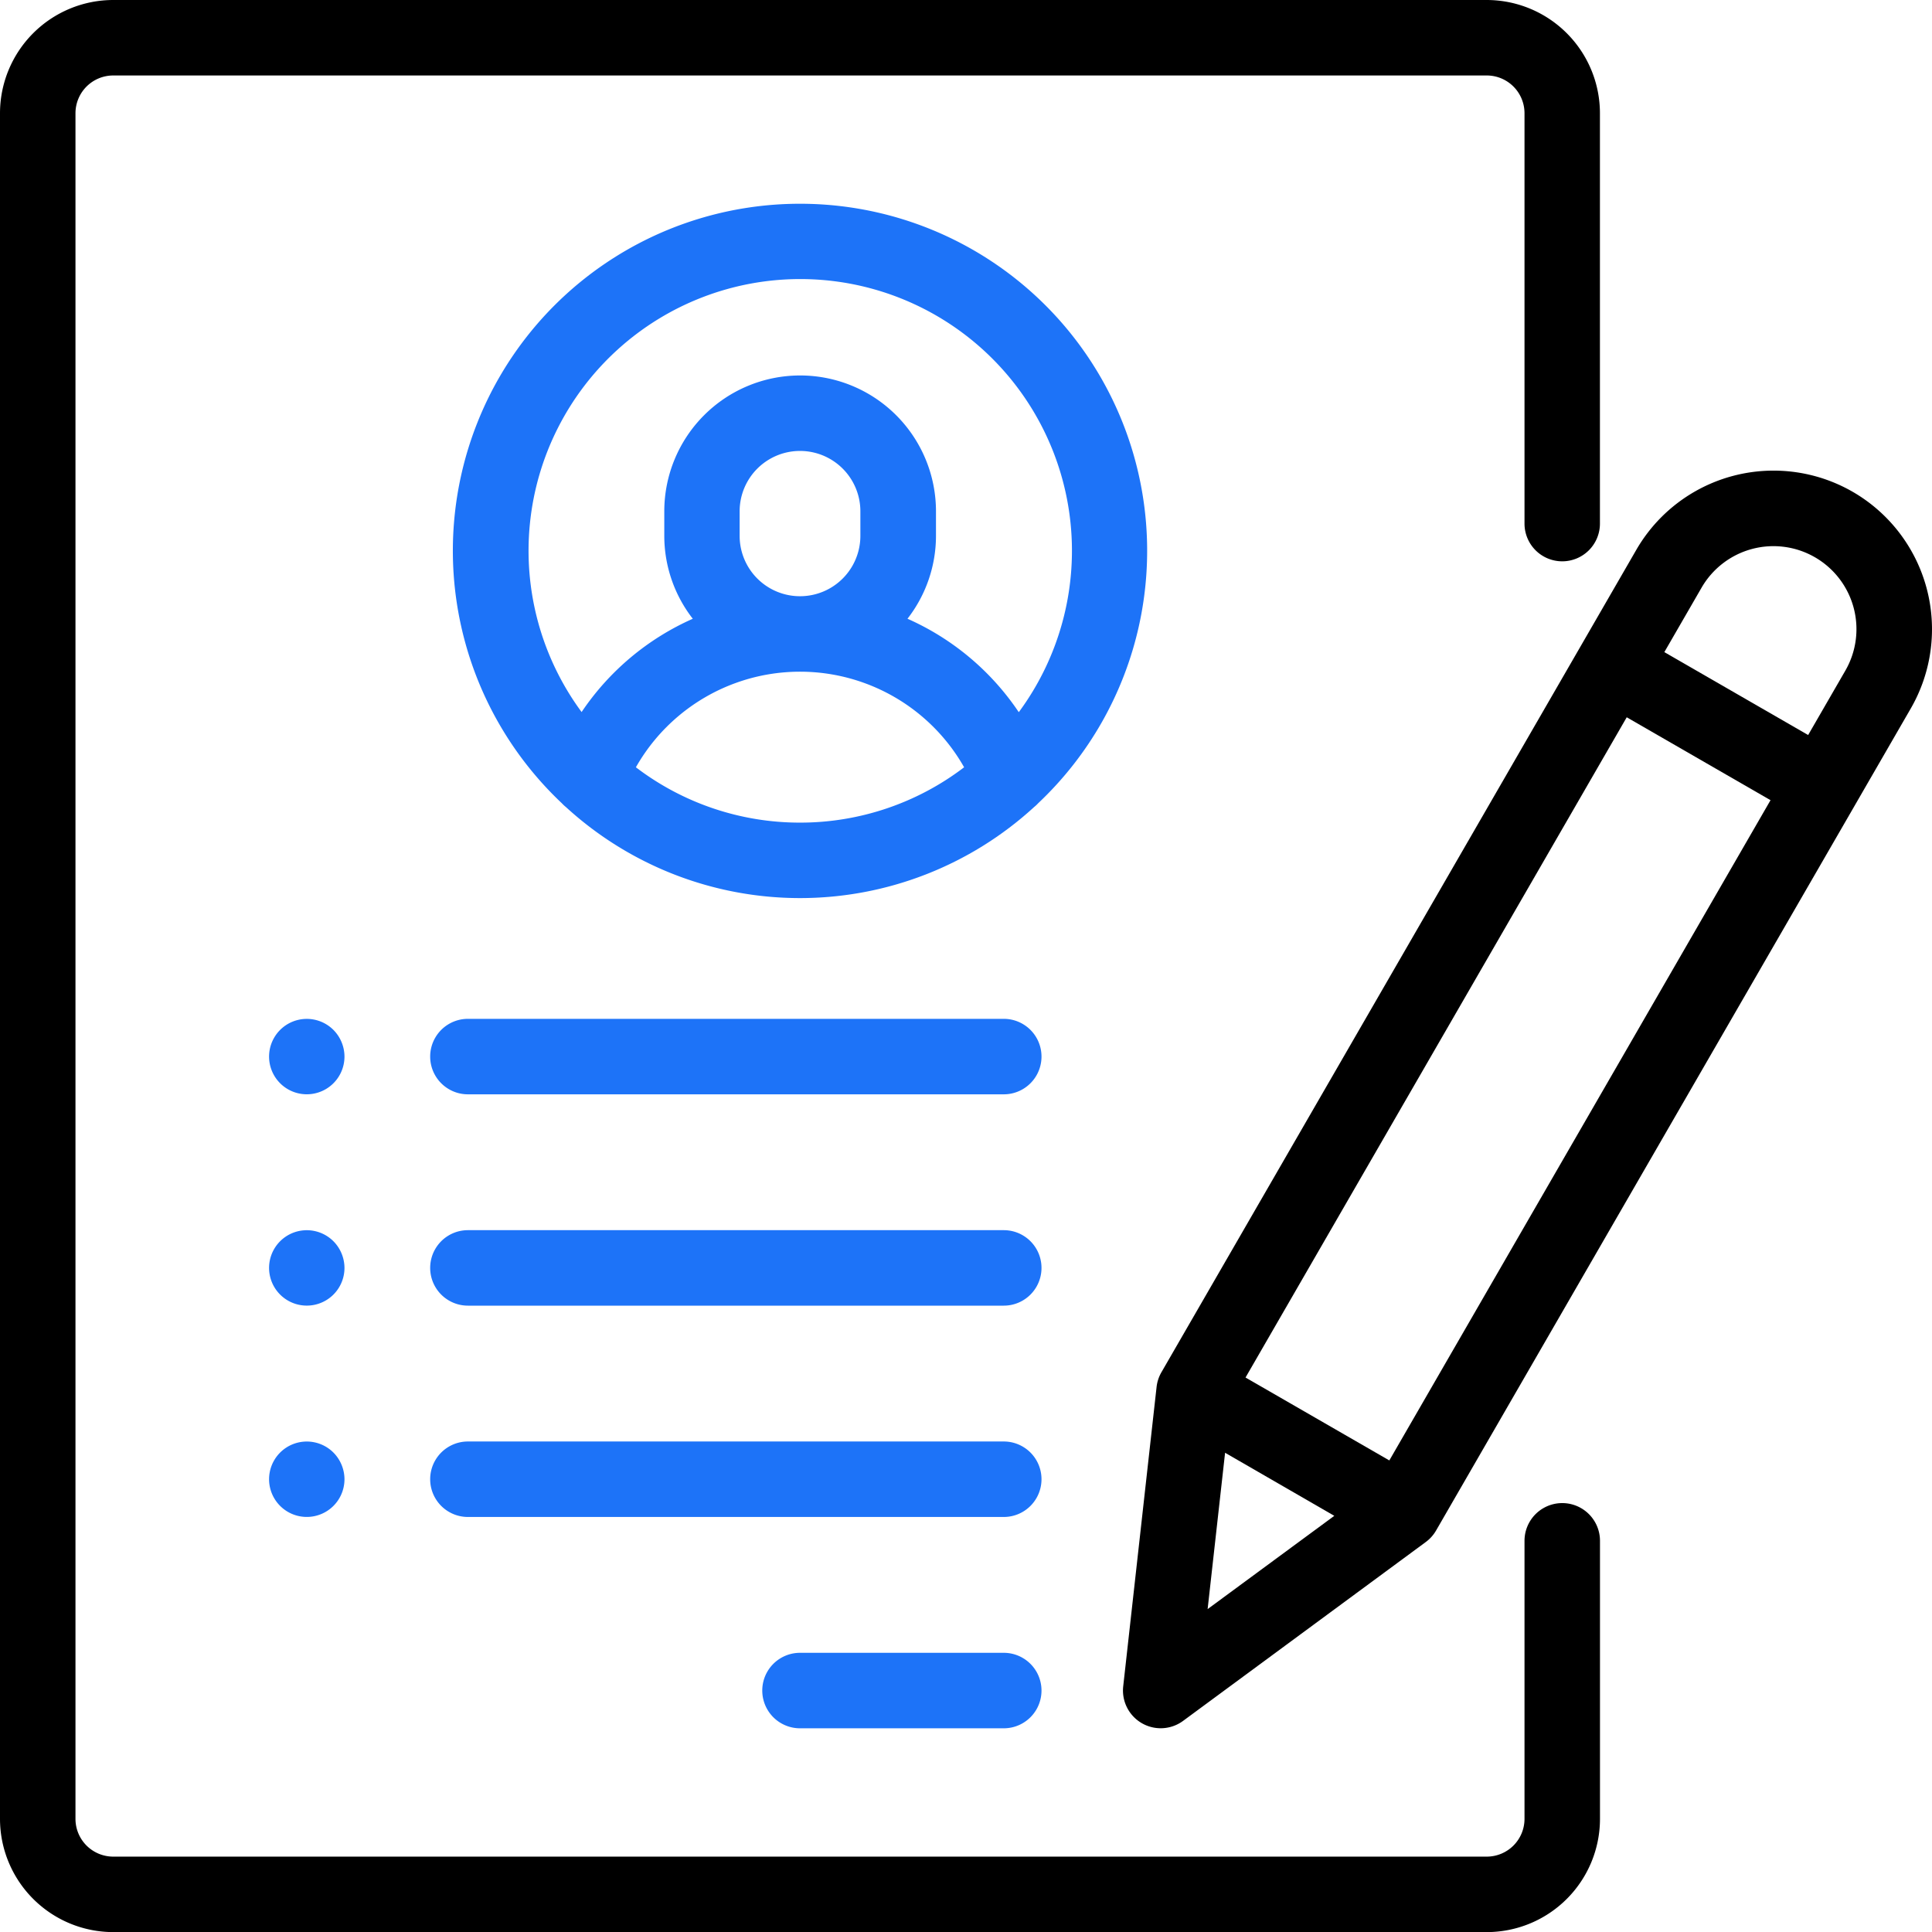 <svg xmlns="http://www.w3.org/2000/svg" width="74.565" height="74.567" viewBox="0 0 74.565 74.567">
  <g id="resume" transform="translate(-0.007)">
    <g id="Group_1797" data-name="Group 1797" transform="translate(0.007)">
      <g id="Group_1796" data-name="Group 1796">
        <path id="Path_4263" data-name="Path 4263" d="M60.3,21.664a1.456,1.456,0,0,0,1.456-1.456V4.369A4.374,4.374,0,0,0,57.389,0H4.376A4.374,4.374,0,0,0,.007,4.369V70.2a4.374,4.374,0,0,0,4.369,4.369H57.389A4.374,4.374,0,0,0,61.758,70.2V59.468a1.456,1.456,0,0,0-2.913,0V70.2a1.458,1.458,0,0,1-1.456,1.456H4.376A1.458,1.458,0,0,1,2.92,70.2V4.369A1.458,1.458,0,0,1,4.376,2.913H57.389a1.458,1.458,0,0,1,1.456,1.456V20.207A1.456,1.456,0,0,0,60.3,21.664Z" transform="translate(-0.007)"/>
      </g>
    </g>
    <g id="Group_1799" data-name="Group 1799" transform="translate(17.484 7.864)">
      <g id="Group_1798" data-name="Group 1798">
        <path id="Path_4264" data-name="Path 4264" d="M133.406,54a13.392,13.392,0,0,0-9.192,23.137,1.442,1.442,0,0,0,.156.146,13.374,13.374,0,0,0,18.072,0,1.456,1.456,0,0,0,.156-.146A13.392,13.392,0,0,0,133.406,54Zm0,23.885a10.43,10.43,0,0,1-6.334-2.136,7.282,7.282,0,0,1,12.668,0A10.43,10.43,0,0,1,133.406,77.885Zm-2.33-11.069V65.87a2.33,2.33,0,0,1,4.66,0v.947a2.33,2.33,0,0,1-4.66,0Zm10.769,6.8a10.1,10.1,0,0,0-4.291-3.6,5.215,5.215,0,0,0,1.1-3.2V65.87a5.243,5.243,0,1,0-10.486,0v.947a5.215,5.215,0,0,0,1.1,3.2,10.1,10.1,0,0,0-4.291,3.6,10.486,10.486,0,1,1,16.877,0Z" transform="translate(-120.007 -54)" fill="#1d73f8"/>
      </g>
    </g>
    <g id="Group_1801" data-name="Group 1801" transform="translate(29.426 63.79)">
      <g id="Group_1800" data-name="Group 1800">
        <path id="Path_4265" data-name="Path 4265" d="M211.328,438h-7.864a1.456,1.456,0,1,0,0,2.913h7.864a1.456,1.456,0,1,0,0-2.913Z" transform="translate(-202.007 -438)" fill="#1d73f8"/>
      </g>
    </g>
    <g id="Group_1803" data-name="Group 1803" transform="translate(16.61 55.634)">
      <g id="Group_1802" data-name="Group 1802">
        <path id="Path_4266" data-name="Path 4266" d="M136.144,382H115.463a1.456,1.456,0,1,0,0,2.913h20.681a1.456,1.456,0,0,0,0-2.913Z" transform="translate(-114.007 -382)" fill="#1d73f8"/>
      </g>
    </g>
    <g id="Group_1805" data-name="Group 1805" transform="translate(16.61 47.478)">
      <g id="Group_1804" data-name="Group 1804">
        <path id="Path_4267" data-name="Path 4267" d="M136.144,326H115.463a1.456,1.456,0,1,0,0,2.913h20.681a1.456,1.456,0,0,0,0-2.913Z" transform="translate(-114.007 -326)" fill="#1d73f8"/>
      </g>
    </g>
    <g id="Group_1807" data-name="Group 1807" transform="translate(10.388 39.322)">
      <g id="Group_1806" data-name="Group 1806">
        <path id="Path_4268" data-name="Path 4268" d="M73.774,270.427a1.455,1.455,0,1,0,.427,1.03A1.468,1.468,0,0,0,73.774,270.427Z" transform="translate(-71.287 -270)" fill="#1d73f8"/>
      </g>
    </g>
    <g id="Group_1809" data-name="Group 1809" transform="translate(10.388 47.478)">
      <g id="Group_1808" data-name="Group 1808">
        <path id="Path_4269" data-name="Path 4269" d="M73.774,326.427a1.455,1.455,0,1,0,.427,1.03A1.47,1.47,0,0,0,73.774,326.427Z" transform="translate(-71.287 -326)" fill="#1d73f8"/>
      </g>
    </g>
    <g id="Group_1811" data-name="Group 1811" transform="translate(10.388 55.634)">
      <g id="Group_1810" data-name="Group 1810">
        <path id="Path_4270" data-name="Path 4270" d="M73.774,382.427a1.455,1.455,0,1,0,.427,1.03A1.47,1.47,0,0,0,73.774,382.427Z" transform="translate(-71.287 -382)" fill="#1d73f8"/>
      </g>
    </g>
    <g id="Group_1813" data-name="Group 1813" transform="translate(16.61 39.322)">
      <g id="Group_1812" data-name="Group 1812">
        <path id="Path_4271" data-name="Path 4271" d="M136.144,270H115.463a1.456,1.456,0,1,0,0,2.913h20.681a1.456,1.456,0,0,0,0-2.913Z" transform="translate(-114.007 -270)" fill="#1d73f8"/>
      </g>
    </g>
    <g id="Group_1815" data-name="Group 1815" transform="translate(43.346 18.158)">
      <g id="Group_1814" data-name="Group 1814">
        <path id="Path_4272" data-name="Path 4272" d="M325.758,125.5a6.117,6.117,0,0,0-8.356,2.239L299.074,159.48a1.458,1.458,0,0,0-.186.567L297.6,171.6a1.456,1.456,0,0,0,2.311,1.334l9.362-6.9a1.454,1.454,0,0,0,.4-.444L328,133.853A6.124,6.124,0,0,0,325.758,125.5Zm-24.9,43.12.674-6.034,4.215,2.434Zm7.013-5.738-5.55-3.2L317.033,134.2l5.55,3.2Zm17.6-30.483-1.436,2.486-5.55-3.2,1.436-2.486a3.2,3.2,0,0,1,5.55,3.2Z" transform="translate(-297.589 -124.675)"/>
      </g>
    </g>
  </g>
</svg>
